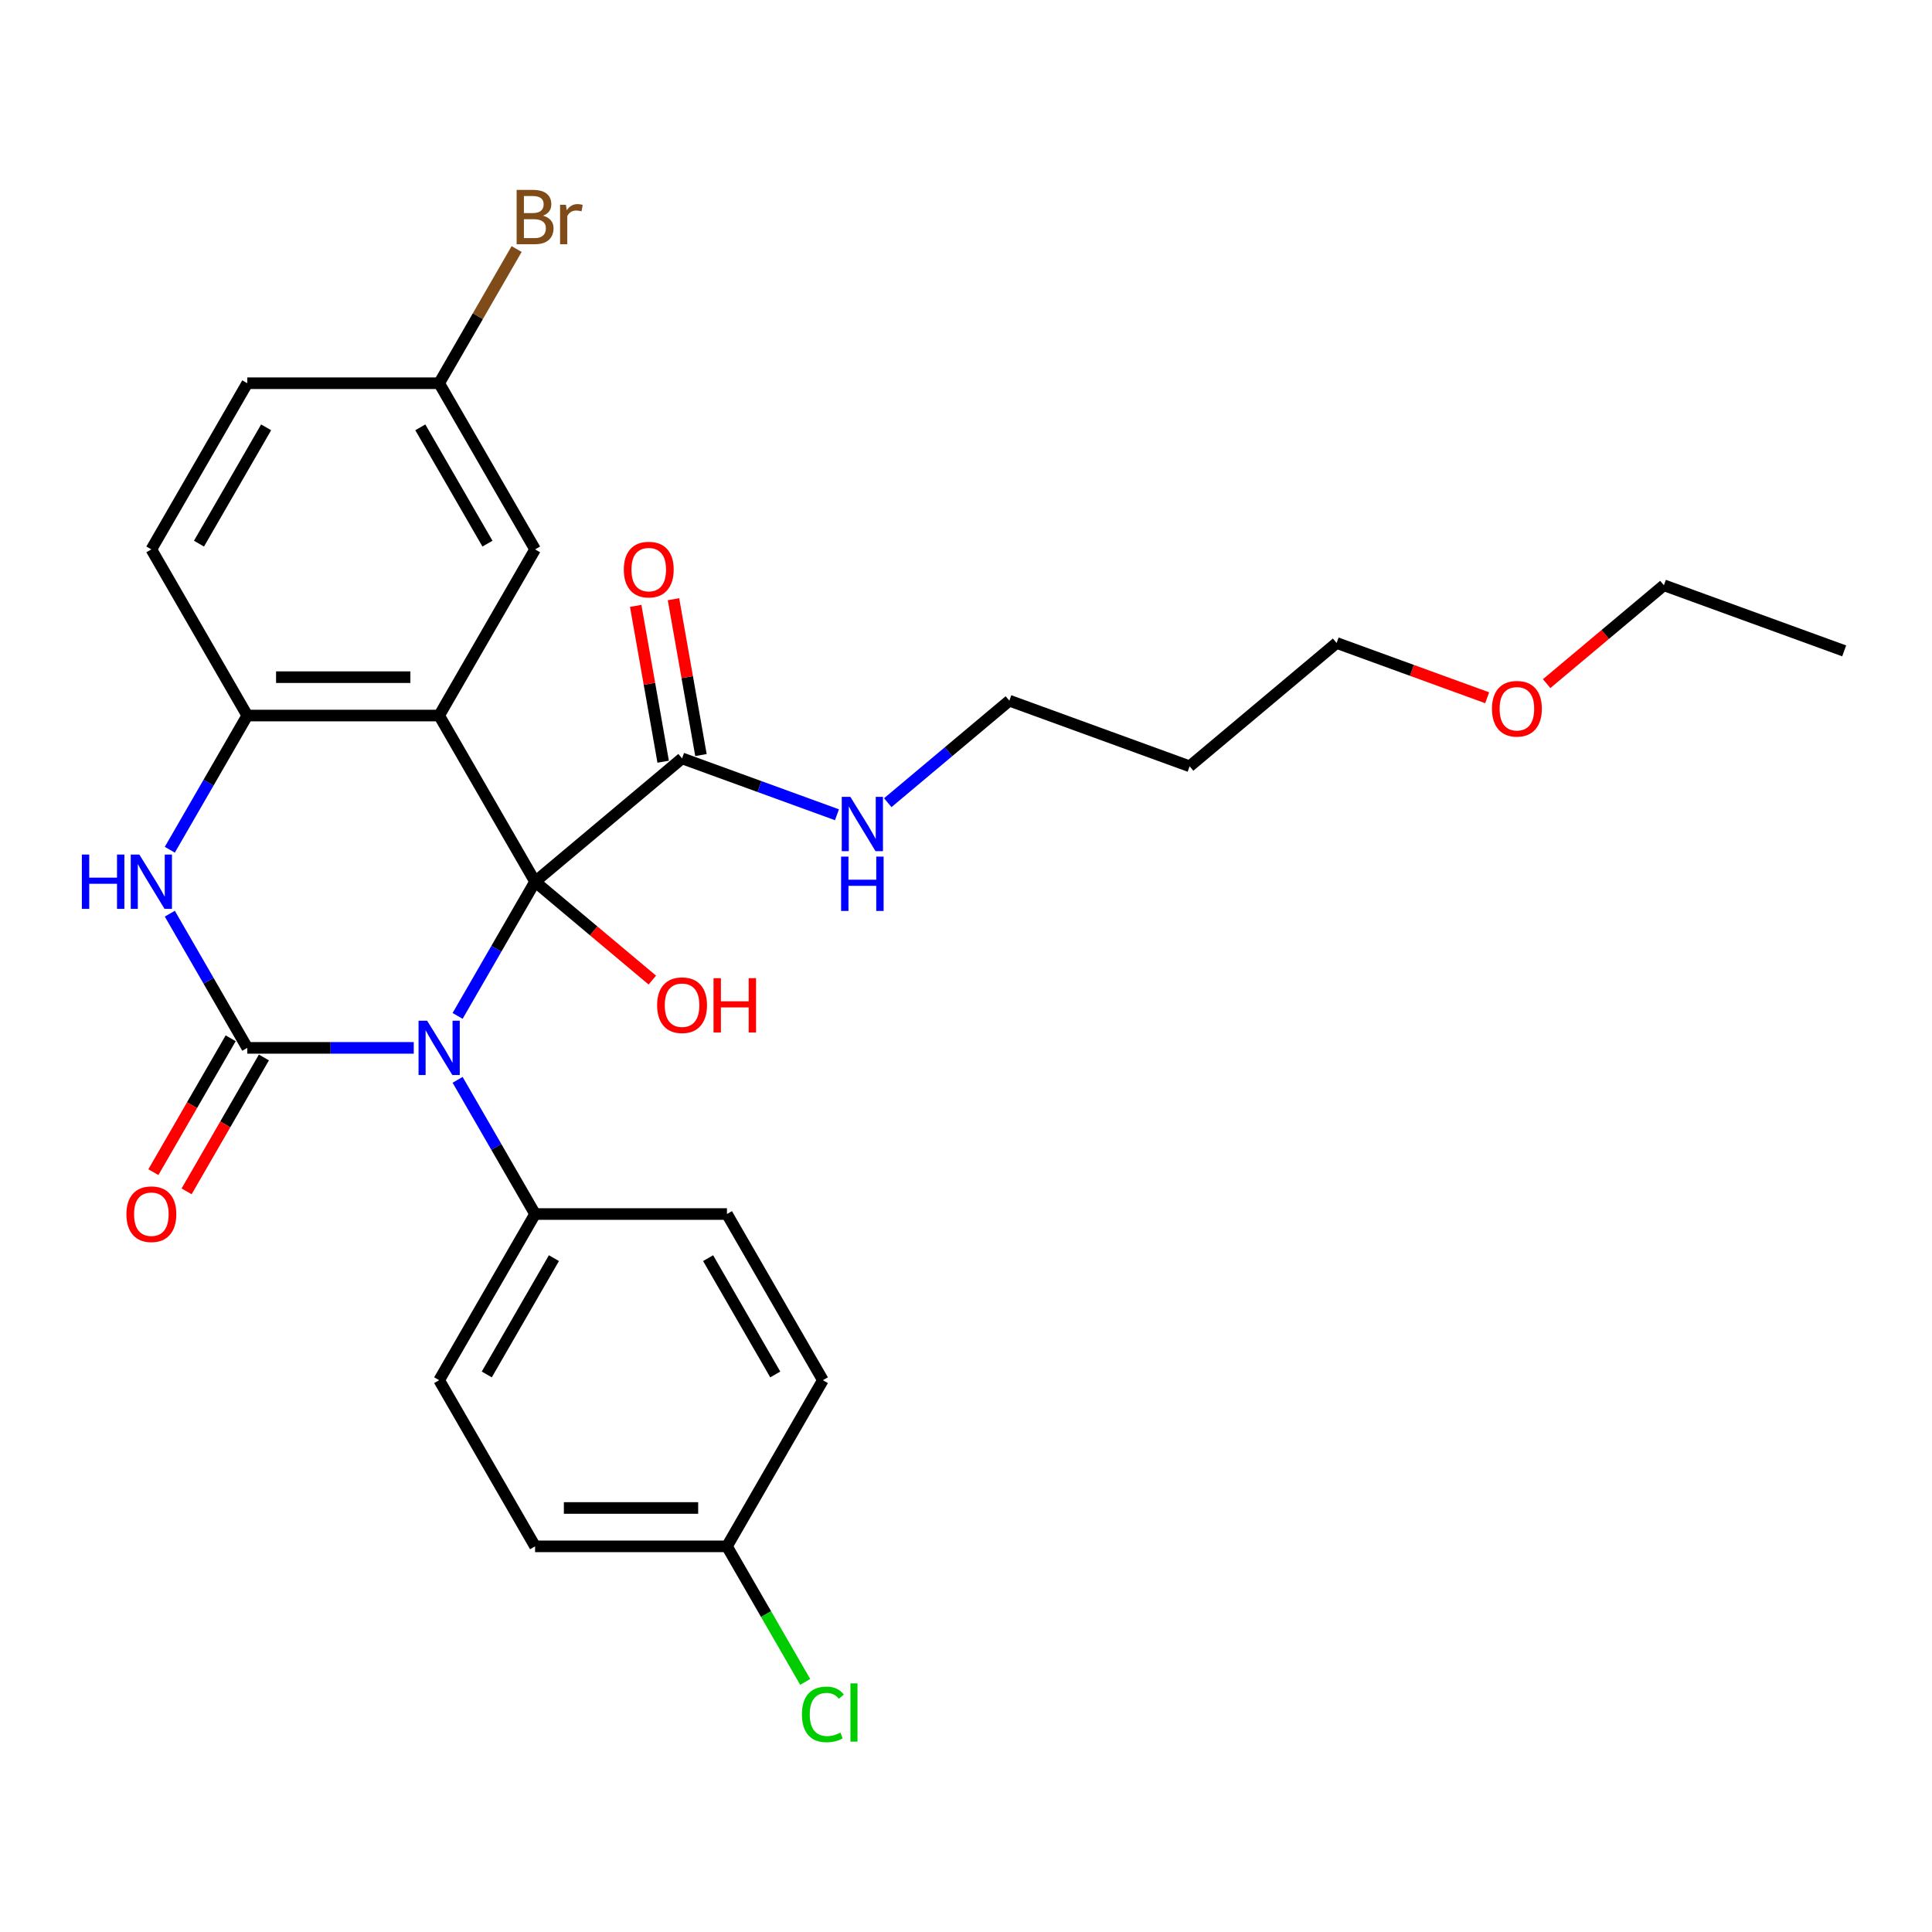 <?xml version='1.0' encoding='iso-8859-1'?>
<svg version='1.1' baseProfile='full'
              xmlns='http://www.w3.org/2000/svg'
                      xmlns:rdkit='http://www.rdkit.org/xml'
                      xmlns:xlink='http://www.w3.org/1999/xlink'
                  xml:space='preserve'
width='1000px' height='1000px' viewBox='0 0 1000 1000'>
<!-- END OF HEADER -->
<rect style='opacity:1.0;fill:#FFFFFF;stroke:none' width='1000' height='1000' x='0' y='0'> </rect>
<path class='bond-0' d='M 276.96,456.371 L 256.908,491.101' style='fill:none;fill-rule:evenodd;stroke:#000000;stroke-width:6px;stroke-linecap:butt;stroke-linejoin:miter;stroke-opacity:1' />
<path class='bond-0' d='M 256.908,491.101 L 236.857,525.831' style='fill:none;fill-rule:evenodd;stroke:#0000FF;stroke-width:6px;stroke-linecap:butt;stroke-linejoin:miter;stroke-opacity:1' />
<path class='bond-2' d='M 276.96,456.371 L 227.305,370.366' style='fill:none;fill-rule:evenodd;stroke:#000000;stroke-width:6px;stroke-linecap:butt;stroke-linejoin:miter;stroke-opacity:1' />
<path class='bond-5' d='M 276.96,456.371 L 353.036,392.536' style='fill:none;fill-rule:evenodd;stroke:#000000;stroke-width:6px;stroke-linecap:butt;stroke-linejoin:miter;stroke-opacity:1' />
<path class='bond-9' d='M 276.96,456.371 L 307.301,481.831' style='fill:none;fill-rule:evenodd;stroke:#000000;stroke-width:6px;stroke-linecap:butt;stroke-linejoin:miter;stroke-opacity:1' />
<path class='bond-9' d='M 307.301,481.831 L 337.642,507.29' style='fill:none;fill-rule:evenodd;stroke:#FF0000;stroke-width:6px;stroke-linecap:butt;stroke-linejoin:miter;stroke-opacity:1' />
<path class='bond-1' d='M 214.156,542.376 L 171.076,542.376' style='fill:none;fill-rule:evenodd;stroke:#0000FF;stroke-width:6px;stroke-linecap:butt;stroke-linejoin:miter;stroke-opacity:1' />
<path class='bond-1' d='M 171.076,542.376 L 127.995,542.376' style='fill:none;fill-rule:evenodd;stroke:#000000;stroke-width:6px;stroke-linecap:butt;stroke-linejoin:miter;stroke-opacity:1' />
<path class='bond-6' d='M 236.857,558.921 L 256.908,593.651' style='fill:none;fill-rule:evenodd;stroke:#0000FF;stroke-width:6px;stroke-linecap:butt;stroke-linejoin:miter;stroke-opacity:1' />
<path class='bond-6' d='M 256.908,593.651 L 276.96,628.381' style='fill:none;fill-rule:evenodd;stroke:#000000;stroke-width:6px;stroke-linecap:butt;stroke-linejoin:miter;stroke-opacity:1' />
<path class='bond-8' d='M 119.395,537.41 L 99.389,572.061' style='fill:none;fill-rule:evenodd;stroke:#000000;stroke-width:6px;stroke-linecap:butt;stroke-linejoin:miter;stroke-opacity:1' />
<path class='bond-8' d='M 99.389,572.061 L 79.384,606.711' style='fill:none;fill-rule:evenodd;stroke:#FF0000;stroke-width:6px;stroke-linecap:butt;stroke-linejoin:miter;stroke-opacity:1' />
<path class='bond-8' d='M 136.596,547.341 L 116.59,581.992' style='fill:none;fill-rule:evenodd;stroke:#000000;stroke-width:6px;stroke-linecap:butt;stroke-linejoin:miter;stroke-opacity:1' />
<path class='bond-8' d='M 116.59,581.992 L 96.585,616.642' style='fill:none;fill-rule:evenodd;stroke:#FF0000;stroke-width:6px;stroke-linecap:butt;stroke-linejoin:miter;stroke-opacity:1' />
<path class='bond-28' d='M 127.995,542.376 L 107.944,507.646' style='fill:none;fill-rule:evenodd;stroke:#000000;stroke-width:6px;stroke-linecap:butt;stroke-linejoin:miter;stroke-opacity:1' />
<path class='bond-28' d='M 107.944,507.646 L 87.892,472.916' style='fill:none;fill-rule:evenodd;stroke:#0000FF;stroke-width:6px;stroke-linecap:butt;stroke-linejoin:miter;stroke-opacity:1' />
<path class='bond-4' d='M 227.305,370.366 L 127.995,370.366' style='fill:none;fill-rule:evenodd;stroke:#000000;stroke-width:6px;stroke-linecap:butt;stroke-linejoin:miter;stroke-opacity:1' />
<path class='bond-4' d='M 212.408,350.504 L 142.892,350.504' style='fill:none;fill-rule:evenodd;stroke:#000000;stroke-width:6px;stroke-linecap:butt;stroke-linejoin:miter;stroke-opacity:1' />
<path class='bond-7' d='M 227.305,370.366 L 276.96,284.361' style='fill:none;fill-rule:evenodd;stroke:#000000;stroke-width:6px;stroke-linecap:butt;stroke-linejoin:miter;stroke-opacity:1' />
<path class='bond-3' d='M 87.892,439.826 L 107.944,405.096' style='fill:none;fill-rule:evenodd;stroke:#0000FF;stroke-width:6px;stroke-linecap:butt;stroke-linejoin:miter;stroke-opacity:1' />
<path class='bond-3' d='M 107.944,405.096 L 127.995,370.366' style='fill:none;fill-rule:evenodd;stroke:#000000;stroke-width:6px;stroke-linecap:butt;stroke-linejoin:miter;stroke-opacity:1' />
<path class='bond-11' d='M 127.995,370.366 L 78.34,284.361' style='fill:none;fill-rule:evenodd;stroke:#000000;stroke-width:6px;stroke-linecap:butt;stroke-linejoin:miter;stroke-opacity:1' />
<path class='bond-10' d='M 362.816,390.812 L 355.704,350.481' style='fill:none;fill-rule:evenodd;stroke:#000000;stroke-width:6px;stroke-linecap:butt;stroke-linejoin:miter;stroke-opacity:1' />
<path class='bond-10' d='M 355.704,350.481 L 348.593,310.151' style='fill:none;fill-rule:evenodd;stroke:#FF0000;stroke-width:6px;stroke-linecap:butt;stroke-linejoin:miter;stroke-opacity:1' />
<path class='bond-10' d='M 343.255,394.26 L 336.144,353.93' style='fill:none;fill-rule:evenodd;stroke:#000000;stroke-width:6px;stroke-linecap:butt;stroke-linejoin:miter;stroke-opacity:1' />
<path class='bond-10' d='M 336.144,353.93 L 329.033,313.6' style='fill:none;fill-rule:evenodd;stroke:#FF0000;stroke-width:6px;stroke-linecap:butt;stroke-linejoin:miter;stroke-opacity:1' />
<path class='bond-12' d='M 353.036,392.536 L 393.122,407.126' style='fill:none;fill-rule:evenodd;stroke:#000000;stroke-width:6px;stroke-linecap:butt;stroke-linejoin:miter;stroke-opacity:1' />
<path class='bond-12' d='M 393.122,407.126 L 433.208,421.716' style='fill:none;fill-rule:evenodd;stroke:#0000FF;stroke-width:6px;stroke-linecap:butt;stroke-linejoin:miter;stroke-opacity:1' />
<path class='bond-13' d='M 276.96,628.381 L 227.305,714.386' style='fill:none;fill-rule:evenodd;stroke:#000000;stroke-width:6px;stroke-linecap:butt;stroke-linejoin:miter;stroke-opacity:1' />
<path class='bond-13' d='M 286.713,651.212 L 251.954,711.416' style='fill:none;fill-rule:evenodd;stroke:#000000;stroke-width:6px;stroke-linecap:butt;stroke-linejoin:miter;stroke-opacity:1' />
<path class='bond-14' d='M 276.96,628.381 L 376.27,628.381' style='fill:none;fill-rule:evenodd;stroke:#000000;stroke-width:6px;stroke-linecap:butt;stroke-linejoin:miter;stroke-opacity:1' />
<path class='bond-15' d='M 276.96,284.361 L 227.305,198.357' style='fill:none;fill-rule:evenodd;stroke:#000000;stroke-width:6px;stroke-linecap:butt;stroke-linejoin:miter;stroke-opacity:1' />
<path class='bond-15' d='M 252.311,281.392 L 217.552,221.188' style='fill:none;fill-rule:evenodd;stroke:#000000;stroke-width:6px;stroke-linecap:butt;stroke-linejoin:miter;stroke-opacity:1' />
<path class='bond-29' d='M 78.34,284.361 L 127.995,198.357' style='fill:none;fill-rule:evenodd;stroke:#000000;stroke-width:6px;stroke-linecap:butt;stroke-linejoin:miter;stroke-opacity:1' />
<path class='bond-29' d='M 102.989,281.392 L 137.748,221.188' style='fill:none;fill-rule:evenodd;stroke:#000000;stroke-width:6px;stroke-linecap:butt;stroke-linejoin:miter;stroke-opacity:1' />
<path class='bond-24' d='M 459.505,415.469 L 490.968,389.068' style='fill:none;fill-rule:evenodd;stroke:#0000FF;stroke-width:6px;stroke-linecap:butt;stroke-linejoin:miter;stroke-opacity:1' />
<path class='bond-24' d='M 490.968,389.068 L 522.432,362.667' style='fill:none;fill-rule:evenodd;stroke:#000000;stroke-width:6px;stroke-linecap:butt;stroke-linejoin:miter;stroke-opacity:1' />
<path class='bond-18' d='M 227.305,714.386 L 276.96,800.39' style='fill:none;fill-rule:evenodd;stroke:#000000;stroke-width:6px;stroke-linecap:butt;stroke-linejoin:miter;stroke-opacity:1' />
<path class='bond-19' d='M 376.27,628.381 L 425.925,714.386' style='fill:none;fill-rule:evenodd;stroke:#000000;stroke-width:6px;stroke-linecap:butt;stroke-linejoin:miter;stroke-opacity:1' />
<path class='bond-19' d='M 366.517,651.212 L 401.275,711.416' style='fill:none;fill-rule:evenodd;stroke:#000000;stroke-width:6px;stroke-linecap:butt;stroke-linejoin:miter;stroke-opacity:1' />
<path class='bond-17' d='M 227.305,198.357 L 127.995,198.357' style='fill:none;fill-rule:evenodd;stroke:#000000;stroke-width:6px;stroke-linecap:butt;stroke-linejoin:miter;stroke-opacity:1' />
<path class='bond-20' d='M 227.305,198.357 L 247.356,163.627' style='fill:none;fill-rule:evenodd;stroke:#000000;stroke-width:6px;stroke-linecap:butt;stroke-linejoin:miter;stroke-opacity:1' />
<path class='bond-20' d='M 247.356,163.627 L 267.408,128.897' style='fill:none;fill-rule:evenodd;stroke:#7F4C19;stroke-width:6px;stroke-linecap:butt;stroke-linejoin:miter;stroke-opacity:1' />
<path class='bond-16' d='M 376.27,800.39 L 425.925,714.386' style='fill:none;fill-rule:evenodd;stroke:#000000;stroke-width:6px;stroke-linecap:butt;stroke-linejoin:miter;stroke-opacity:1' />
<path class='bond-21' d='M 376.27,800.39 L 396.522,835.468' style='fill:none;fill-rule:evenodd;stroke:#000000;stroke-width:6px;stroke-linecap:butt;stroke-linejoin:miter;stroke-opacity:1' />
<path class='bond-21' d='M 396.522,835.468 L 416.774,870.545' style='fill:none;fill-rule:evenodd;stroke:#00CC00;stroke-width:6px;stroke-linecap:butt;stroke-linejoin:miter;stroke-opacity:1' />
<path class='bond-30' d='M 376.27,800.39 L 276.96,800.39' style='fill:none;fill-rule:evenodd;stroke:#000000;stroke-width:6px;stroke-linecap:butt;stroke-linejoin:miter;stroke-opacity:1' />
<path class='bond-30' d='M 361.373,780.528 L 291.856,780.528' style='fill:none;fill-rule:evenodd;stroke:#000000;stroke-width:6px;stroke-linecap:butt;stroke-linejoin:miter;stroke-opacity:1' />
<path class='bond-22' d='M 615.753,396.633 L 522.432,362.667' style='fill:none;fill-rule:evenodd;stroke:#000000;stroke-width:6px;stroke-linecap:butt;stroke-linejoin:miter;stroke-opacity:1' />
<path class='bond-25' d='M 615.753,396.633 L 691.828,332.798' style='fill:none;fill-rule:evenodd;stroke:#000000;stroke-width:6px;stroke-linecap:butt;stroke-linejoin:miter;stroke-opacity:1' />
<path class='bond-23' d='M 769.756,361.161 L 730.792,346.979' style='fill:none;fill-rule:evenodd;stroke:#FF0000;stroke-width:6px;stroke-linecap:butt;stroke-linejoin:miter;stroke-opacity:1' />
<path class='bond-23' d='M 730.792,346.979 L 691.828,332.798' style='fill:none;fill-rule:evenodd;stroke:#000000;stroke-width:6px;stroke-linecap:butt;stroke-linejoin:miter;stroke-opacity:1' />
<path class='bond-26' d='M 800.542,353.847 L 830.883,328.388' style='fill:none;fill-rule:evenodd;stroke:#FF0000;stroke-width:6px;stroke-linecap:butt;stroke-linejoin:miter;stroke-opacity:1' />
<path class='bond-26' d='M 830.883,328.388 L 861.225,302.929' style='fill:none;fill-rule:evenodd;stroke:#000000;stroke-width:6px;stroke-linecap:butt;stroke-linejoin:miter;stroke-opacity:1' />
<path class='bond-27' d='M 861.225,302.929 L 954.545,336.894' style='fill:none;fill-rule:evenodd;stroke:#000000;stroke-width:6px;stroke-linecap:butt;stroke-linejoin:miter;stroke-opacity:1' />
<path  class='atom-1' d='M 221.088 528.314
L 230.304 543.21
Q 231.218 544.68, 232.687 547.341
Q 234.157 550.003, 234.237 550.162
L 234.237 528.314
L 237.971 528.314
L 237.971 556.438
L 234.118 556.438
L 224.226 540.151
Q 223.074 538.245, 221.843 536.06
Q 220.651 533.875, 220.294 533.2
L 220.294 556.438
L 216.639 556.438
L 216.639 528.314
L 221.088 528.314
' fill='#0000FF'/>
<path  class='atom-4' d='M 42.37 442.309
L 46.184 442.309
L 46.184 454.266
L 60.564 454.266
L 60.564 442.309
L 64.377 442.309
L 64.377 470.433
L 60.564 470.433
L 60.564 457.444
L 46.184 457.444
L 46.184 470.433
L 42.37 470.433
L 42.37 442.309
' fill='#0000FF'/>
<path  class='atom-4' d='M 72.123 442.309
L 81.339 457.205
Q 82.253 458.675, 83.723 461.337
Q 85.193 463.998, 85.272 464.157
L 85.272 442.309
L 89.006 442.309
L 89.006 470.433
L 85.153 470.433
L 75.262 454.147
Q 74.11 452.24, 72.878 450.055
Q 71.686 447.87, 71.329 447.195
L 71.329 470.433
L 67.674 470.433
L 67.674 442.309
L 72.123 442.309
' fill='#0000FF'/>
<path  class='atom-9' d='M 65.43 628.46
Q 65.43 621.707, 68.767 617.933
Q 72.103 614.16, 78.34 614.16
Q 84.577 614.16, 87.914 617.933
Q 91.251 621.707, 91.251 628.46
Q 91.251 635.293, 87.874 639.186
Q 84.497 643.039, 78.34 643.039
Q 72.143 643.039, 68.767 639.186
Q 65.43 635.332, 65.43 628.46
M 78.34 639.861
Q 82.63 639.861, 84.934 637.001
Q 87.278 634.101, 87.278 628.46
Q 87.278 622.939, 84.934 620.158
Q 82.63 617.337, 78.34 617.337
Q 74.05 617.337, 71.706 620.118
Q 69.402 622.899, 69.402 628.46
Q 69.402 634.141, 71.706 637.001
Q 74.05 639.861, 78.34 639.861
' fill='#FF0000'/>
<path  class='atom-10' d='M 340.125 520.286
Q 340.125 513.533, 343.462 509.759
Q 346.799 505.985, 353.036 505.985
Q 359.272 505.985, 362.609 509.759
Q 365.946 513.533, 365.946 520.286
Q 365.946 527.118, 362.569 531.011
Q 359.193 534.864, 353.036 534.864
Q 346.839 534.864, 343.462 531.011
Q 340.125 527.158, 340.125 520.286
M 353.036 531.686
Q 357.326 531.686, 359.63 528.826
Q 361.973 525.926, 361.973 520.286
Q 361.973 514.764, 359.63 511.983
Q 357.326 509.163, 353.036 509.163
Q 348.745 509.163, 346.402 511.944
Q 344.098 514.724, 344.098 520.286
Q 344.098 525.966, 346.402 528.826
Q 348.745 531.686, 353.036 531.686
' fill='#FF0000'/>
<path  class='atom-10' d='M 369.322 506.303
L 373.136 506.303
L 373.136 518.26
L 387.516 518.26
L 387.516 506.303
L 391.329 506.303
L 391.329 534.427
L 387.516 534.427
L 387.516 521.438
L 373.136 521.438
L 373.136 534.427
L 369.322 534.427
L 369.322 506.303
' fill='#FF0000'/>
<path  class='atom-11' d='M 322.88 294.814
Q 322.88 288.061, 326.217 284.288
Q 329.554 280.514, 335.791 280.514
Q 342.027 280.514, 345.364 284.288
Q 348.701 288.061, 348.701 294.814
Q 348.701 301.647, 345.324 305.54
Q 341.948 309.393, 335.791 309.393
Q 329.594 309.393, 326.217 305.54
Q 322.88 301.687, 322.88 294.814
M 335.791 306.215
Q 340.081 306.215, 342.385 303.355
Q 344.728 300.455, 344.728 294.814
Q 344.728 289.293, 342.385 286.512
Q 340.081 283.692, 335.791 283.692
Q 331.5 283.692, 329.157 286.472
Q 326.853 289.253, 326.853 294.814
Q 326.853 300.495, 329.157 303.355
Q 331.5 306.215, 335.791 306.215
' fill='#FF0000'/>
<path  class='atom-13' d='M 440.139 412.44
L 449.355 427.336
Q 450.269 428.806, 451.739 431.467
Q 453.209 434.129, 453.288 434.288
L 453.288 412.44
L 457.022 412.44
L 457.022 440.564
L 453.169 440.564
L 443.278 424.277
Q 442.126 422.371, 440.894 420.186
Q 439.702 418.001, 439.345 417.326
L 439.345 440.564
L 435.69 440.564
L 435.69 412.44
L 440.139 412.44
' fill='#0000FF'/>
<path  class='atom-13' d='M 435.353 443.377
L 439.166 443.377
L 439.166 455.334
L 453.546 455.334
L 453.546 443.377
L 457.36 443.377
L 457.36 471.501
L 453.546 471.501
L 453.546 458.511
L 439.166 458.511
L 439.166 471.501
L 435.353 471.501
L 435.353 443.377
' fill='#0000FF'/>
<path  class='atom-21' d='M 281.071 111.637
Q 283.772 112.392, 285.123 114.06
Q 286.513 115.689, 286.513 118.112
Q 286.513 122.005, 284.011 124.229
Q 281.548 126.414, 276.86 126.414
L 267.406 126.414
L 267.406 98.29
L 275.708 98.29
Q 280.515 98.29, 282.938 100.236
Q 285.361 102.183, 285.361 105.758
Q 285.361 110.008, 281.071 111.637
M 271.18 101.468
L 271.18 110.286
L 275.708 110.286
Q 278.489 110.286, 279.919 109.174
Q 281.389 108.022, 281.389 105.758
Q 281.389 101.468, 275.708 101.468
L 271.18 101.468
M 276.86 123.236
Q 279.601 123.236, 281.071 121.925
Q 282.541 120.614, 282.541 118.112
Q 282.541 115.808, 280.912 114.656
Q 279.323 113.464, 276.265 113.464
L 271.18 113.464
L 271.18 123.236
L 276.86 123.236
' fill='#7F4C19'/>
<path  class='atom-21' d='M 292.909 105.996
L 293.346 108.816
Q 295.491 105.639, 298.987 105.639
Q 300.099 105.639, 301.608 106.036
L 301.013 109.373
Q 299.304 108.975, 298.351 108.975
Q 296.683 108.975, 295.57 109.651
Q 294.498 110.286, 293.624 111.835
L 293.624 126.414
L 289.89 126.414
L 289.89 105.996
L 292.909 105.996
' fill='#7F4C19'/>
<path  class='atom-22' d='M 415.08 887.368
Q 415.08 880.377, 418.337 876.722
Q 421.634 873.028, 427.871 873.028
Q 433.671 873.028, 436.769 877.12
L 434.147 879.265
Q 431.883 876.285, 427.871 876.285
Q 423.621 876.285, 421.356 879.146
Q 419.132 881.966, 419.132 887.368
Q 419.132 892.93, 421.436 895.79
Q 423.779 898.65, 428.308 898.65
Q 431.406 898.65, 435.021 896.783
L 436.134 899.762
Q 434.664 900.716, 432.439 901.272
Q 430.215 901.828, 427.752 901.828
Q 421.634 901.828, 418.337 898.094
Q 415.08 894.36, 415.08 887.368
' fill='#00CC00'/>
<path  class='atom-22' d='M 440.185 871.32
L 443.84 871.32
L 443.84 901.47
L 440.185 901.47
L 440.185 871.32
' fill='#00CC00'/>
<path  class='atom-24' d='M 772.239 366.843
Q 772.239 360.09, 775.576 356.316
Q 778.912 352.542, 785.149 352.542
Q 791.386 352.542, 794.723 356.316
Q 798.059 360.09, 798.059 366.843
Q 798.059 373.676, 794.683 377.569
Q 791.306 381.422, 785.149 381.422
Q 778.952 381.422, 775.576 377.569
Q 772.239 373.715, 772.239 366.843
M 785.149 378.244
Q 789.439 378.244, 791.743 375.384
Q 794.087 372.484, 794.087 366.843
Q 794.087 361.321, 791.743 358.541
Q 789.439 355.72, 785.149 355.72
Q 780.859 355.72, 778.515 358.501
Q 776.211 361.282, 776.211 366.843
Q 776.211 372.524, 778.515 375.384
Q 780.859 378.244, 785.149 378.244
' fill='#FF0000'/>
</svg>

